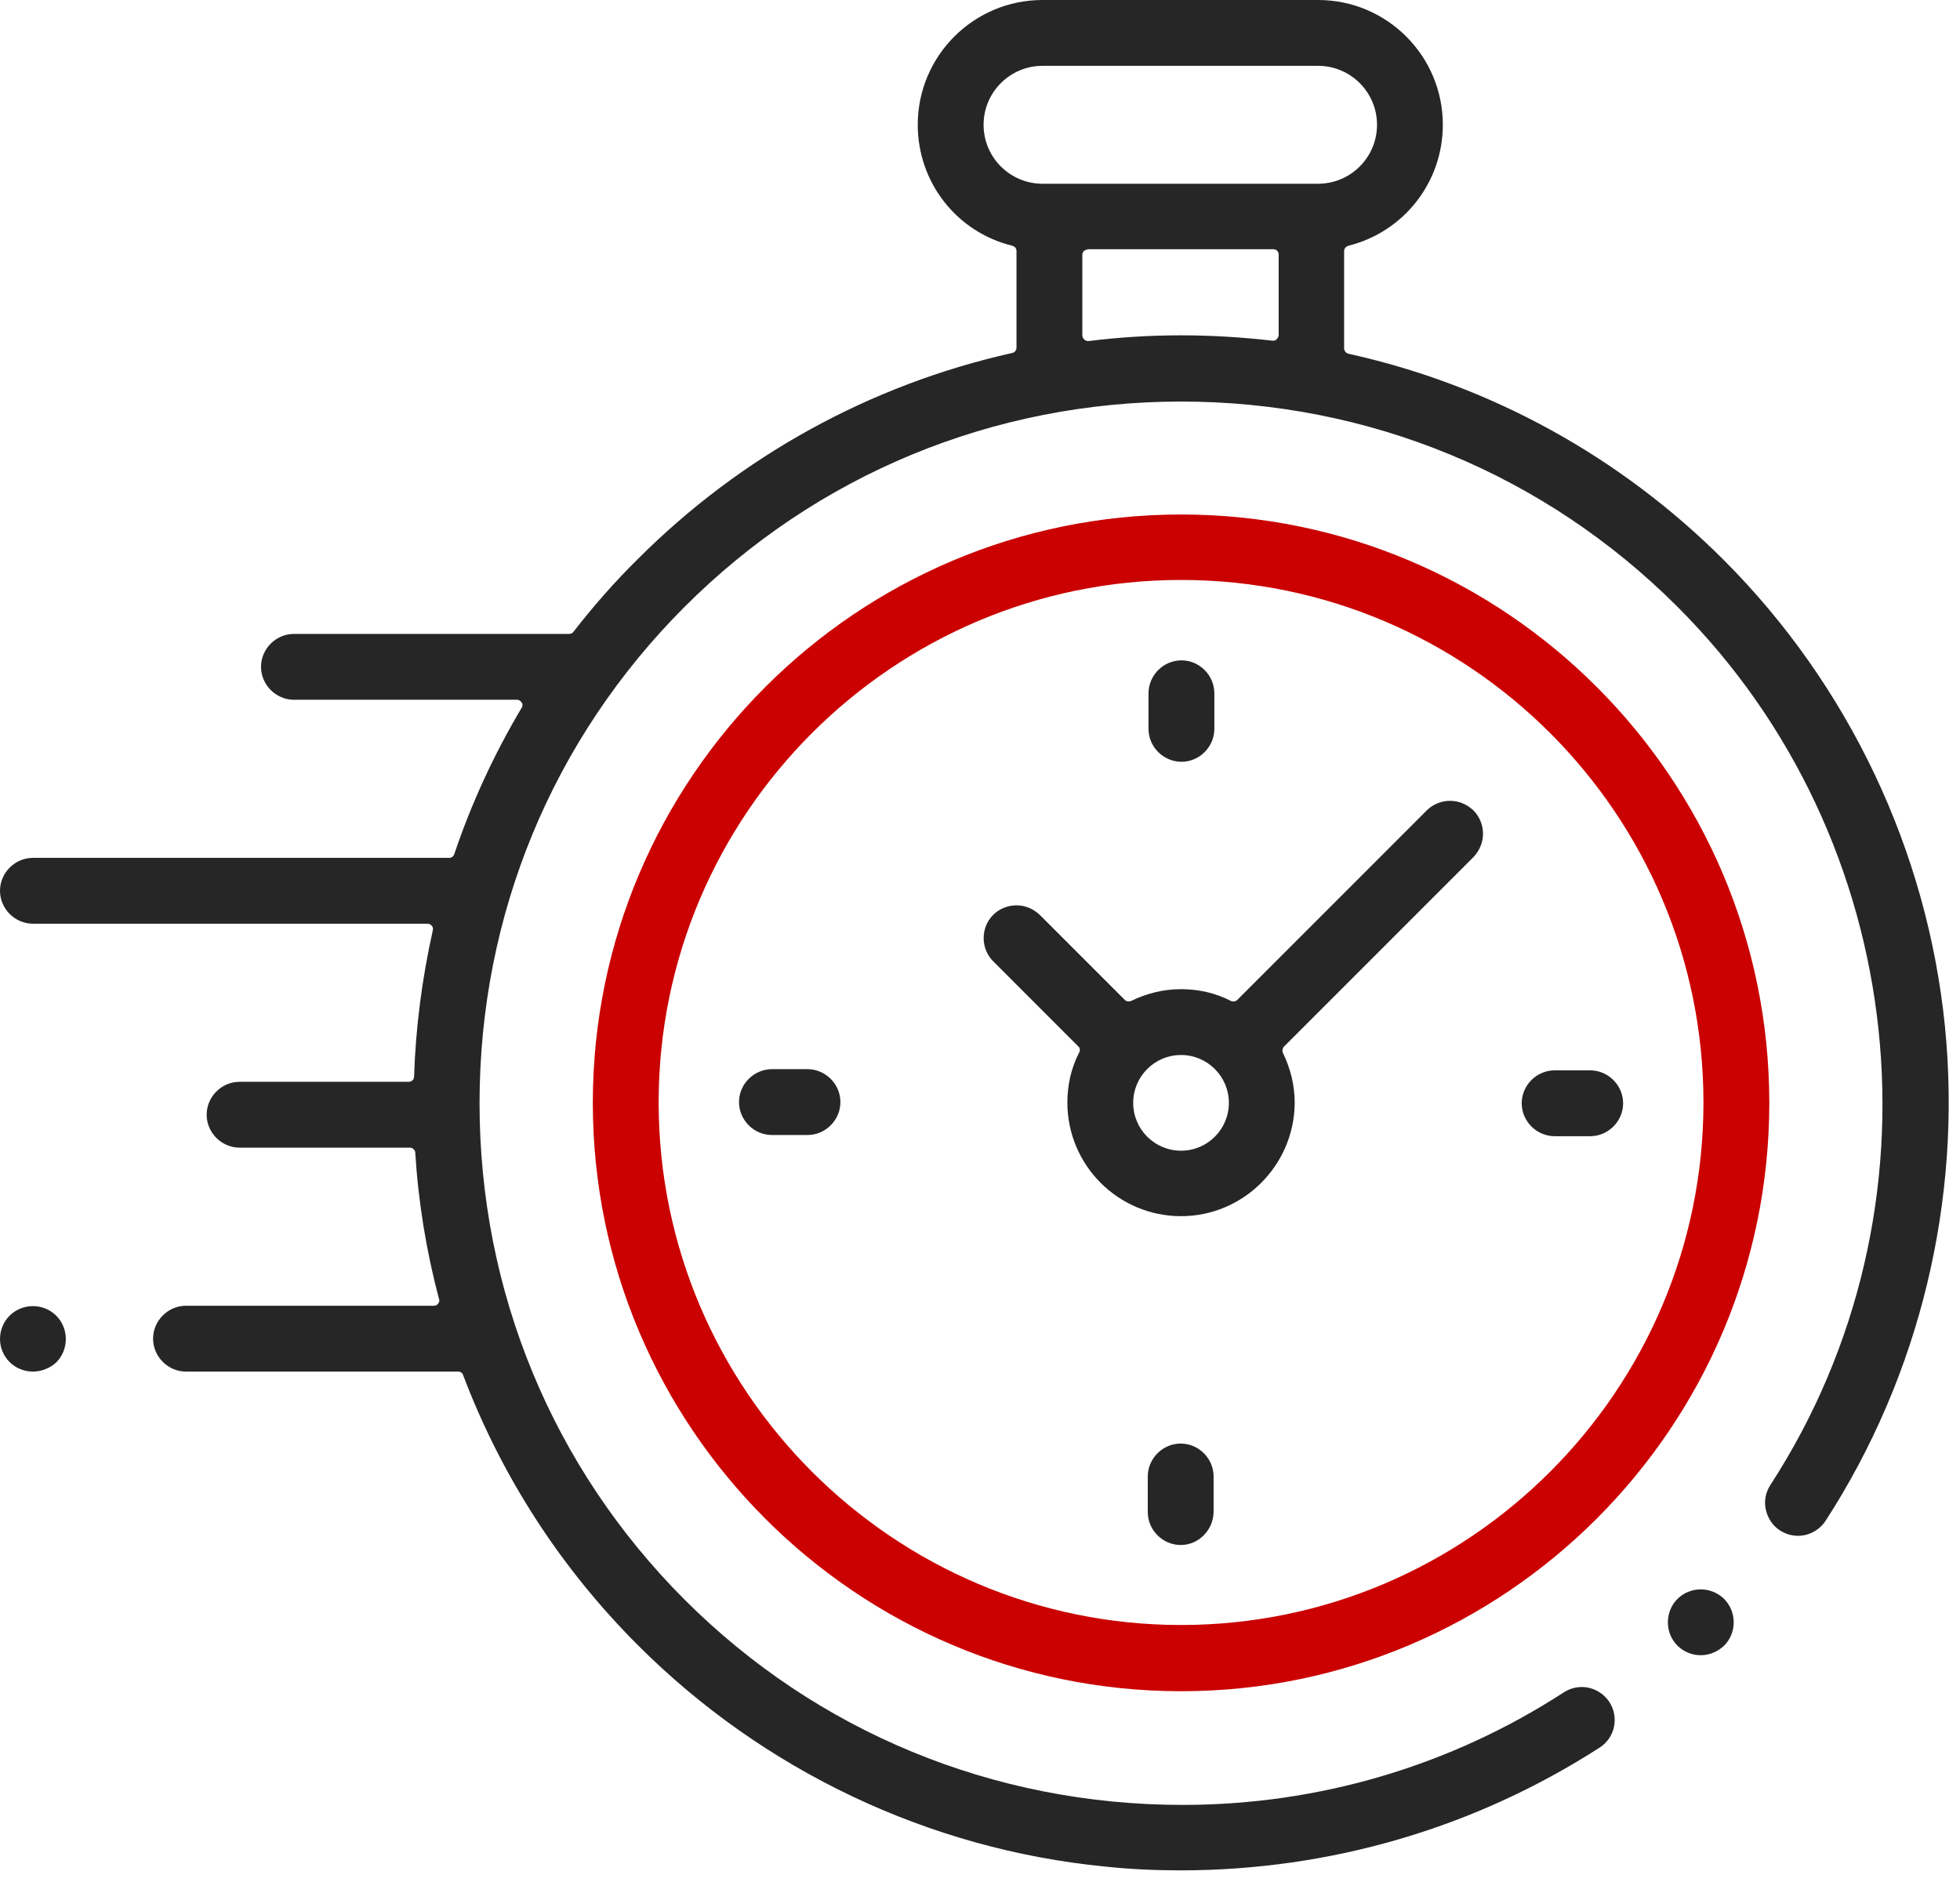 <svg width="87" height="84" viewBox="0 0 87 84" fill="none" xmlns="http://www.w3.org/2000/svg">
<path d="M52.391 83.003C51.287 83.003 50.148 82.952 49.044 82.833C41.23 82.069 33.874 78.569 28.319 73.014C24.887 69.583 22.271 65.54 20.555 61.021C20.521 60.919 20.436 60.868 20.335 60.868H8.256C7.458 60.868 6.795 60.205 6.795 59.407C6.795 58.608 7.458 57.946 8.256 57.946H19.264C19.332 57.946 19.417 57.912 19.451 57.844C19.502 57.793 19.519 57.708 19.485 57.64C18.925 55.534 18.568 53.342 18.432 51.151C18.432 51.032 18.313 50.93 18.194 50.93H10.634C9.836 50.93 9.173 50.267 9.173 49.469C9.173 48.67 9.836 48.008 10.634 48.008H18.143C18.279 48.008 18.381 47.906 18.381 47.77C18.449 45.596 18.738 43.404 19.213 41.281C19.23 41.213 19.213 41.128 19.162 41.077C19.111 41.026 19.044 40.992 18.976 40.992H1.461C0.663 40.992 0 40.329 0 39.531C0 38.733 0.663 38.07 1.461 38.07H19.944C20.046 38.07 20.131 38.002 20.165 37.9C20.929 35.641 21.931 33.466 23.155 31.411C23.206 31.343 23.206 31.241 23.155 31.173C23.104 31.105 23.036 31.054 22.951 31.054H13.047C12.248 31.054 11.586 30.391 11.586 29.593C11.586 28.794 12.248 28.132 13.047 28.132H25.142C25.176 28.132 25.21 28.132 25.244 28.132H25.261C25.329 28.132 25.414 28.098 25.448 28.047C26.331 26.909 27.283 25.822 28.319 24.802C32.889 20.233 38.631 17.073 44.933 15.663C45.035 15.646 45.12 15.544 45.12 15.425V11.144C45.12 11.025 45.052 10.94 44.933 10.906C42.453 10.295 40.737 8.086 40.737 5.538C40.737 2.48 43.217 0 46.275 0H58.507C61.564 0 64.044 2.48 64.044 5.538C64.044 8.086 62.312 10.295 59.849 10.906C59.747 10.94 59.662 11.025 59.662 11.144V15.459C59.662 15.578 59.747 15.663 59.849 15.697C66.168 17.09 71.927 20.267 76.514 24.853C82.069 30.408 85.551 37.764 86.333 45.562C87.097 53.257 85.212 61.038 81.032 67.493C80.761 67.901 80.302 68.156 79.809 68.156C79.52 68.156 79.249 68.071 79.011 67.918C78.688 67.714 78.467 67.374 78.382 67C78.297 66.627 78.365 66.236 78.586 65.896C86.537 53.648 84.804 37.255 74.458 26.926C68.58 21.048 60.749 17.82 52.425 17.82C44.101 17.82 36.269 21.048 30.391 26.926C24.514 32.804 21.286 40.618 21.286 48.959C21.286 57.283 24.514 65.115 30.391 70.993C36.252 76.853 44.101 80.098 52.493 80.098C58.54 80.098 64.384 78.365 69.413 75.104C69.651 74.951 69.922 74.866 70.211 74.866C70.704 74.866 71.162 75.121 71.434 75.528C71.876 76.208 71.689 77.108 71.01 77.55C65.472 81.117 59.05 83.003 52.391 83.003ZM48.28 11.076C48.144 11.076 48.042 11.178 48.042 11.314V14.881C48.042 14.949 48.076 15.017 48.127 15.068C48.178 15.102 48.229 15.136 48.28 15.136C48.297 15.136 48.297 15.136 48.314 15.136C49.673 14.966 51.049 14.881 52.425 14.881C53.784 14.881 55.143 14.966 56.485 15.119C56.502 15.119 56.502 15.119 56.519 15.119C56.57 15.119 56.638 15.102 56.672 15.051C56.723 15 56.757 14.932 56.757 14.864V11.297C56.757 11.161 56.655 11.059 56.519 11.059H48.28V11.076ZM46.275 2.922C44.831 2.922 43.659 4.094 43.659 5.538C43.659 6.982 44.831 8.154 46.275 8.154H58.507C59.95 8.154 61.123 6.982 61.123 5.538C61.123 4.094 59.95 2.922 58.507 2.922H46.275V2.922Z" fill="#262626"/>
<path d="M75.494 73.455C75.103 73.455 74.73 73.302 74.458 73.03C74.186 72.759 74.033 72.385 74.033 71.994C74.033 71.603 74.186 71.23 74.458 70.958C74.73 70.686 75.103 70.533 75.494 70.533C75.868 70.533 76.259 70.686 76.53 70.958C76.802 71.23 76.955 71.603 76.955 71.994C76.955 72.385 76.802 72.759 76.53 73.03C76.242 73.302 75.868 73.455 75.494 73.455Z" fill="#262626"/>
<path d="M52.425 75.053C38.019 75.053 26.314 63.331 26.314 48.943C26.314 34.537 38.036 22.832 52.425 22.832C66.831 22.832 78.535 34.554 78.535 48.943C78.535 63.331 66.814 75.053 52.425 75.053ZM52.425 25.737C39.633 25.737 29.236 36.151 29.236 48.925C29.236 61.7 39.65 72.114 52.425 72.114C65.2 72.114 75.613 61.7 75.613 48.925C75.613 36.151 65.217 25.737 52.425 25.737Z" fill="#CA0100"/>
<path d="M52.424 53.971C49.638 53.971 47.378 51.712 47.378 48.926C47.378 48.144 47.548 47.397 47.905 46.7C47.956 46.615 47.939 46.496 47.854 46.428L44.083 42.657C43.522 42.096 43.522 41.162 44.083 40.602C44.354 40.33 44.728 40.177 45.119 40.177C45.51 40.177 45.866 40.33 46.155 40.602L49.926 44.373C49.977 44.424 50.028 44.441 50.096 44.441C50.13 44.441 50.164 44.441 50.198 44.424C50.895 44.084 51.642 43.897 52.424 43.897C53.205 43.897 53.953 44.067 54.649 44.424C54.683 44.441 54.717 44.441 54.751 44.441C54.819 44.441 54.87 44.424 54.921 44.373L63.33 35.964C63.602 35.692 63.975 35.539 64.366 35.539C64.757 35.539 65.114 35.692 65.402 35.964C65.674 36.236 65.827 36.609 65.827 37C65.827 37.391 65.674 37.748 65.402 38.036L56.993 46.445C56.925 46.513 56.908 46.632 56.942 46.717C57.282 47.414 57.469 48.161 57.469 48.943C57.452 51.712 55.193 53.971 52.424 53.971ZM52.424 46.819C51.252 46.819 50.3 47.77 50.3 48.943C50.3 50.115 51.252 51.066 52.424 51.066C53.596 51.066 54.547 50.115 54.547 48.943C54.547 47.77 53.596 46.819 52.424 46.819Z" fill="#262626"/>
<path d="M69.006 50.422C68.207 50.422 67.545 49.759 67.545 48.961C67.545 48.163 68.207 47.5 69.006 47.5H70.586C71.384 47.5 72.047 48.163 72.047 48.961C72.047 49.759 71.384 50.422 70.586 50.422H69.006Z" fill="#262626"/>
<path d="M34.264 50.369C33.465 50.369 32.803 49.707 32.803 48.908C32.803 48.11 33.465 47.447 34.264 47.447H35.844C36.642 47.447 37.304 48.11 37.304 48.908C37.304 49.707 36.642 50.369 35.844 50.369H34.264Z" fill="#262626"/>
<path d="M52.441 33.806C51.643 33.806 50.98 33.144 50.98 32.346V30.766C50.98 29.967 51.643 29.305 52.441 29.305C53.24 29.305 53.902 29.967 53.902 30.766V32.346C53.902 33.144 53.24 33.806 52.441 33.806Z" fill="#262626"/>
<path d="M52.408 68.564C51.61 68.564 50.947 67.902 50.947 67.103V65.523C50.947 64.725 51.61 64.062 52.408 64.062C53.207 64.062 53.869 64.725 53.869 65.523V67.103C53.852 67.902 53.207 68.564 52.408 68.564Z" fill="#262626"/>
<path d="M1.461 60.868C1.07 60.868 0.697 60.715 0.425 60.443C0.153 60.171 0 59.798 0 59.424C0 59.033 0.153 58.659 0.425 58.388C0.697 58.116 1.07 57.963 1.461 57.963C1.852 57.963 2.225 58.116 2.497 58.388C2.769 58.659 2.922 59.033 2.922 59.424C2.922 59.815 2.769 60.188 2.497 60.46C2.225 60.715 1.835 60.868 1.461 60.868Z" fill="#262626"/>
</svg>
